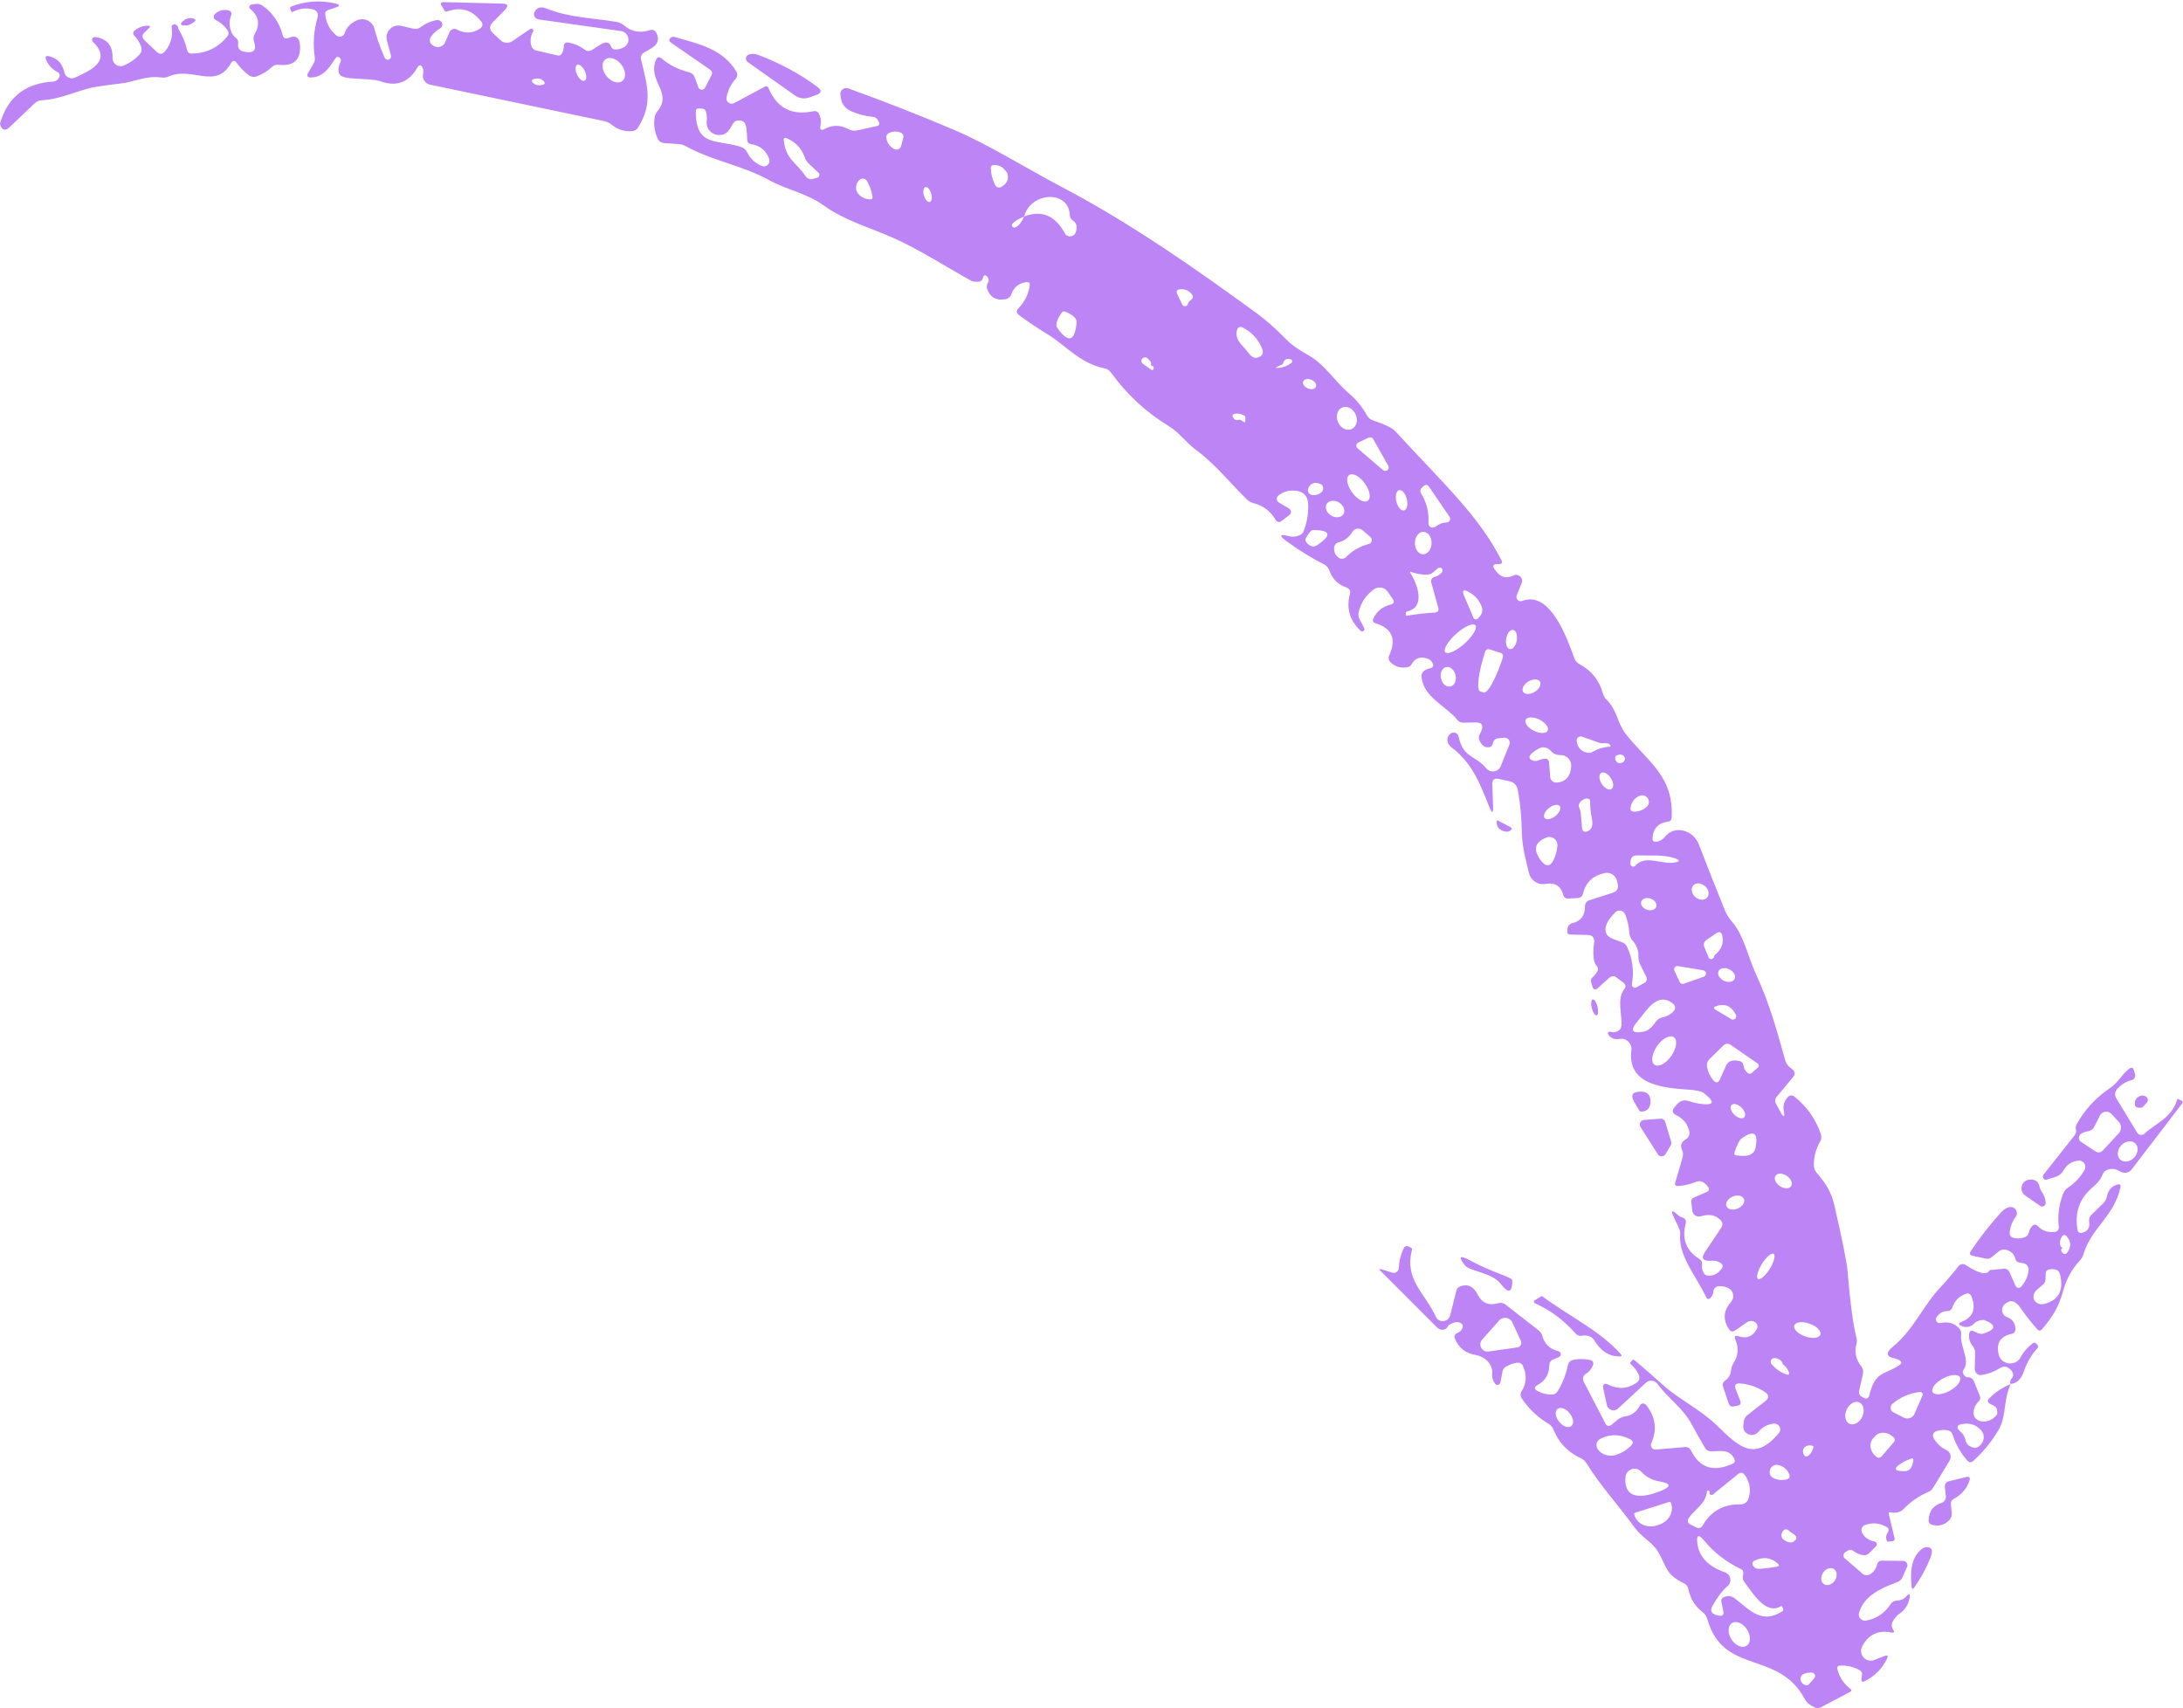 <?xml version="1.0" encoding="UTF-8" standalone="no"?><svg xmlns="http://www.w3.org/2000/svg" xmlns:xlink="http://www.w3.org/1999/xlink" fill="#bd84f6" height="413.8" preserveAspectRatio="xMidYMid meet" version="1" viewBox="-0.0 -0.4 528.8 413.8" width="528.8" zoomAndPan="magnify"><g id="change1_1"><path d="m116.47,4.73c-2.08-2.74-4.82-3.54-8.2-2.35-.23.08-.49-.02-.6-.23l-.7-1.19c-.35-.56-.19-.86.49-.84l14.22.35c1.38.04,1.57.54.62,1.54l-2.93,2.99c-.87.89-.87,1.77.04,2.62l1.85,1.73c.78.74,1.96.82,2.86.21l4.31-2.93c.43-.29.93.17.7.62-.6,1.11-.76,2.25-.43,3.44.16.58.62,1.01,1.2,1.15l5.17,1.19c.41.1.72-.02.97-.37.33-.51.51-1.07.51-1.71,0-.84.41-1.19,1.24-1.03,1.4.27,2.68.84,3.83,1.69.6.45,1.22.47,1.87.04.72-.49,1.42-.93,2.12-1.34.6-.33,1.09-.47,1.46-.39.45.1.76.41.93.89.16.51.51.76,1.03.78.78.02,1.52-.19,2.2-.6,1.67-1.03,1.13-3.6-.82-3.87l-19.98-2.82c-.85-.12-1.34-1.07-.93-1.83.56-1.07,1.52-1.34,2.82-.82,5.73,2.29,11.1,2.25,17.02,3.26.7.12,1.32.41,1.87.87,1.73,1.5,3.77,1.87,6.14,1.15.76-.25,1.32-.02,1.67.7.7,1.44.39,2.6-.95,3.48-.68.43-1.38.84-2.1,1.24-.54.31-.84.95-.7,1.55,1.4,6.1,3.07,10.63-.72,16.61-.33.52-.82.8-1.44.86-1.85.14-3.5-.39-4.99-1.61-.52-.41-1.09-.68-1.73-.82l-42.23-8.84c-1.19-.25-1.94-1.42-1.67-2.58.12-.56.08-1.05-.1-1.46-.41-.84-.84-.86-1.3-.06-2.1,3.6-5.09,4.68-8.98,3.28-2.43-.86-8.9-.19-9.81-1.61-.49-.76-.41-1.79.19-3.05.27-.54-.1-1.2-.7-1.26-.86-.1-2.22,4.92-6.41,5.01-.93.02-1.17-.37-.7-1.17l1.26-2.18c.29-.49.39-.99.31-1.54-.49-3.28-.25-6.53.7-9.76.23-.78-.23-1.59-1.01-1.81-1.71-.49-3.42-.27-5.15.6-.06.04-.14,0-.17-.06l-.29-.6c-.16-.33-.06-.56.29-.7,3.42-1.3,6.94-1.54,10.55-.72,1.26.29,1.26.62.04,1.03l-1.73.56c-.52.17-.76.54-.7,1.11.23,2.08,1.15,3.79,2.74,5.09.68.54,1.69.25,1.96-.58.47-1.42,1.46-2.45,2.97-3.11,1.77-.78,3.81.21,4.26,2.08.45,1.79,1.22,4.04,2.37,6.74.16.37.35.6.6.68.23.08.45.06.64-.08.35-.23.47-.54.37-.95l-.97-3.58c-.56-2.1,1.32-4.06,3.46-3.56l2.9.68c.68.17,1.28.04,1.83-.37,1.07-.8,2.25-1.34,3.52-1.63.54-.14.97-.08,1.28.17.19.14.33.31.39.52.16.45-.02.93-.41,1.19-.76.45-1.44,1.01-2,1.69-.43.49-.62.95-.56,1.4.08.66.52,1.13,1.36,1.4.93.31,1.94-.16,2.33-1.05l1.09-2.49c.29-.68,1.11-.97,1.75-.62,1.92,1.03,3.75.97,5.48-.14.84-.52.95-1.17.35-1.94Zm34.28,14.48c.99-.78.85-2.58-.28-4.02-1.14-1.44-2.87-1.97-3.85-1.19-.99.78-.85,2.58.28,4.02,1.14,1.44,2.87,1.97,3.85,1.19Zm-9.13-.07c.51-.24.53-1.29.03-2.36-.5-1.06-1.32-1.72-1.84-1.47-.51.24-.53,1.29-.03,2.36.5,1.06,1.32,1.72,1.84,1.47Zm-10.25,1.02c.68-.16.78-.49.25-.97-.56-.54-1.3-.7-2.2-.47-.72.17-.8.52-.25,1.01.56.51,1.3.64,2.2.43ZM43.19,6.58c.97,1.54,1.69,3.25,2.14,5.15.14.6.52.87,1.15.85,3.48-.06,6.32-1.42,8.51-4.06.49-.56.49-1.15.04-1.75-.74-.99-1.65-1.77-2.76-2.31-.56-.27-.66-1.05-.19-1.48.87-.8,1.88-1.09,3.05-.91.84.14,1.11.58.82,1.38-.45,1.22-.43,2.47.02,3.71.23.64.62,1.19,1.17,1.61.49.37.66.89.54,1.57-.14.76.35,1.5,1.09,1.69,2.62.68,3.54-.16,2.74-2.47-.19-.56-.12-1.17.17-1.67,1.38-2.37,1.03-4.41-1.07-6.14-.37-.31-.21-.91.25-1.01l.91-.17c.64-.12,1.3.02,1.83.41,2.49,1.77,4.1,4.14,4.86,7.07.19.8.68,1.03,1.44.72,1.75-.72,2.68-.08,2.78,1.9.17,3.48-1.55,5.01-5.19,4.62-.62-.08-1.17.1-1.63.54-1.09,1.01-2.31,1.77-3.69,2.27-.62.23-1.2.16-1.77-.21-1.19-.84-2.2-1.85-3.05-3.03-.52-.7-.99-.68-1.42.08-3.69,6.47-9.37.68-15.06,3.17-.6.27-1.24.35-1.9.25-3.61-.51-6.59,1.11-9.58,1.44-2,.21-4,.49-5.97.8-4.26.66-8.36,3.03-13.31,3.28-.68.04-1.24.29-1.73.76l-6,5.71c-1.09,1.03-1.87.86-2.35-.54-.06-.17.06-.7.39-1.57,2.04-5.56,6.2-8.51,12.44-8.88.62-.04,1.09-.33,1.4-.89.37-.64.23-1.13-.43-1.48-1.22-.64-2.1-1.59-2.64-2.86-.35-.82-.1-1.11.78-.89,1.96.51,3.17,1.77,3.58,3.81.23,1.19,1.54,1.85,2.64,1.34,3.4-1.59,9.15-3.98,4.33-8.65-.47-.47-.1-1.26.56-1.17,2.86.41,4.26,2.08,4.18,5.05-.04,1.42,1.4,2.41,2.72,1.85,1.46-.62,2.7-1.48,3.73-2.57.56-.58.72-1.24.47-2-.33-.95-.84-1.81-1.52-2.53-.54-.56-.51-1.07.14-1.54.95-.68,1.98-1.01,3.13-.99.49,0,.56.17.21.52l-1.15,1.11c-.64.64-.64,1.28.04,1.9l2.95,2.8c.7.64,1.36.6,1.96-.12,1.42-1.65,1.96-3.6,1.65-5.83-.08-.56.54-.95,1.03-.64.41.25.6.56.58.97Zm1.36-2.04c.68-.52,1.42-.68,2.23-.47.7.17.76.49.17.91-.7.49-1.3.76-1.83.78-1.52.06-1.71-.35-.58-1.22Zm442.49,330.31c-.21-.45-.12-.87.25-1.32.45-.52.49-1.09.12-1.69-.23-.35-.52-.64-.87-.87-.58-.41-1.36-.43-1.96-.04-1.4.89-2.91,1.48-4.55,1.75-.89.14-1.69-.56-1.67-1.48l.08-3.77c.02-.66-.17-1.24-.58-1.77-.7-.87-.99-1.85-.87-2.88.1-.84.52-1.05,1.26-.64.89.52,1.65.68,2.29.47,3.05-1.01,3.07-2.1.08-3.26-.1-.04-.37-.02-.8.04-.62.1-1.17.35-1.61.8-.84.84-1.81,1.07-2.93.66-.95-.35-.97-.72-.02-1.09,2.72-1.11,3.48-3.19,2.27-6.2-.19-.51-.76-.76-1.26-.58-1.65.56-2.78,1.69-3.38,3.38-.21.56-.6.85-1.2.84-1.11,0-1.98.51-2.6,1.52-.43.68.19,1.54.97,1.36,1.81-.41,3.32.02,4.51,1.26.37.39.54.91.49,1.46-.37,2.9,2.23,6.2.66,8.47-.37.52-.33,1.03.1,1.52.25.29.52.43.8.43.76-.02,1.28.33,1.57,1.05l1.4,3.48c.19.49.1.91-.27,1.28-.72.72-1.15,1.55-1.24,2.53-.29,2.8,3.83,3.28,5.67.66.1-.14.1-.49,0-1.09-.06-.45-.31-.78-.72-.99l-.87-.43c-.72-.35-.82-.82-.25-1.4,1.36-1.46,3.09-2.6,5.17-3.44-1.83,3.75-.99,7.64-2.91,11-1.63,2.82-3.69,5.36-6.16,7.6-.51.45-.99.43-1.46-.08-1.63-1.85-2.82-3.94-3.58-6.32-.17-.54-.54-.87-1.11-.99-.97-.19-1.92-.12-2.88.23-.66.23-.95,1.01-.6,1.63.72,1.26,1.77,2.25,3.13,2.93.95.47,1.28,1.65.74,2.56l-3.94,6.49c-.29.49-.68.86-1.2,1.07-2.27.97-4.28,2.35-5.99,4.14-.45.47-.97.74-1.61.84-.56.1-1.09.08-1.59-.04-.33-.06-.47.08-.39.41l1.42,5.93c.08.31-.14.62-.47.66l-1.07.1c-.17.02-.29-.06-.35-.21-.29-.66-.21-1.32.21-1.98.39-.6.27-1.07-.35-1.4-1.69-.95-3.42-1.09-5.19-.41-.72.27-1.03,1.13-.68,1.81.6,1.19,1.61,1.9,3.03,2.16.54.1.74.78.35,1.17l-1.61,1.61c-.43.45-.95.62-1.55.52-.84-.14-1.59-.47-2.29-.99-.45-.35-.93-.37-1.42-.08l-.56.35c-.54.33-.6,1.09-.14,1.5l4.28,3.69c.51.45,1.22.52,1.81.19.87-.49,1.46-1.28,1.75-2.39.17-.64.6-.95,1.28-.93l5.03.06c.76,0,1.24.78.95,1.46l-1.09,2.45c-.25.6-.7,1.03-1.32,1.24-4.33,1.61-8.04,3.42-9.23,7.42-.31,1.07.62,2.08,1.71,1.89,2.55-.47,4.53-1.81,5.97-4.02.31-.51.86-.8,1.46-.82.91-.02,1.67-.33,2.23-.95.84-.91,1.13-.76.86.45-.35,1.67-1.26,2.97-2.74,3.89-.25.16-.7.68-1.17,1.4-.51.76-.52,1.5-.04,2.25.37.6.21.82-.47.68-3.17-.64-5.5.49-7.03,3.34-1.03,1.94.89,4.12,2.93,3.32l2.43-.95c.8-.31.99-.08.62.68-1.17,2.39-2.95,4.2-5.34,5.38-.66.33-.93.14-.82-.6l.14-.86c.08-.51-.12-.89-.56-1.15-1.44-.84-3.01-1.2-4.7-1.15-.64.02-.87.35-.7.95.52,1.92,1.55,3.5,3.11,4.68.37.29.35.54-.06.76l-7.05,3.71c-.51.25-1.01.27-1.52.04-1.17-.54-1.94-1.19-2.35-1.94-6.41-12.13-19.7-5.69-23.65-19.43-.21-.72-.6-1.3-1.19-1.75-1.79-1.38-2.91-3.19-3.38-5.46-.14-.72-.54-1.24-1.2-1.55-4.39-2.16-3.94-3.75-6.18-7.6-1.28-2.2-4.08-3.61-5.65-5.83-3.85-5.32-8.16-9.93-11.66-15.57-.33-.54-.8-.95-1.4-1.24-3.09-1.42-5.31-3.73-6.61-6.92-.25-.62-.7-1.13-1.26-1.46-2.58-1.54-4.7-3.56-6.37-6.02-.43-.62-.45-1.26-.04-1.9,1.15-1.85,1.24-3.87.29-6.02-.29-.64-.78-.89-1.48-.8-.99.14-1.9.49-2.76,1.03-.39.23-.64.62-.72,1.07l-.51,2.66c-.12.62-.91.82-1.3.31-.56-.76-.8-1.55-.7-2.39.23-2.14-1.57-4.16-4.12-4.59-2.31-.39-3.93-1.65-4.86-3.81-.33-.76-.1-1.26.68-1.55.45-.18.8-.52,1.05-1.03.29-.6.12-1.07-.49-1.38-.52-.27-1.15-.23-1.9.1-.64.29-.99.52-1.05.66-.33,1.05-1.75,1.26-2.62.41l-13.86-13.87c-.12-.1-.17-.17-.16-.19h0c.1-.12.19-.16.33-.12l2.8.87c.76.23,1.54-.31,1.57-1.11.08-1.71.49-3.32,1.24-4.86.19-.41.68-.56,1.09-.39l.56.27c.29.12.39.33.31.62-1.88,7.21,3.17,10.38,5.77,16.13.72,1.59,3.05,1.38,3.48-.31l1.5-5.97c.12-.51.49-.89.95-1.07,1.81-.66,3.21.02,4.24,2.02,1.03,2.04,2.68,2.72,4.94,2.06.6-.17,1.26-.06,1.77.33l8.06,6.28c.41.33.72.78.86,1.28.52,2,1.83,3.25,3.89,3.73.72.18.8,1.19.1,1.46l-1.38.56c-.54.21-.89.74-.91,1.32-.02,2.22-.95,3.83-2.8,4.84-.91.51-.91,1.01,0,1.5,1.03.56,2.16.84,3.36.84.64,0,1.15-.27,1.48-.84,1.17-1.92,1.98-4,2.45-6.22.16-.76.6-1.2,1.36-1.36,1.3-.25,2.62-.25,3.93.02.8.16,1.05.62.76,1.38-.33.85-.89,1.52-1.69,1.98-.64.39-.87,1.2-.54,1.88l5.23,10.09c.39.76.91.87,1.59.33l1.4-1.15c.54-.45,1.17-.72,1.85-.82,1.59-.25,2.78-1.13,3.54-2.62.29-.6,1.11-.68,1.52-.16,2.31,2.9,2.72,6,1.26,9.29-.33.76.27,1.59,1.09,1.52l7.02-.6c.7-.06,1.2.21,1.52.85,2.1,4.22,5.46,5.29,10.07,3.19.54-.25.68-.64.43-1.17-1.26-2.53-3.4-1.81-5.69-1.85-.6,0-1.07-.25-1.38-.78-1.11-1.85-2.18-3.73-3.21-5.64-2.2-4.14-5.65-6.24-8.39-9.95-.66-.87-1.92-.99-2.74-.25l-6.76,6.26c-.93.86-2.45.39-2.72-.85l-.93-4.29c-.14-.58.47-1.05.99-.78,2.47,1.3,4.82,1.22,7.02-.23.82-.56,1.01-1.28.58-2.18-.45-.91-1.07-1.73-1.87-2.43-.16-.14-.17-.29-.04-.45l.31-.39c.19-.25.43-.29.68-.08,2.35,1.96,4.62,3.96,6.86,5.99,3.87,3.46,9.09,5.93,13.1,9.83,5.32,5.19,9.02,8.8,14.96,1.85.84-.97.04-2.47-1.24-2.33-1.52.17-2.76.84-3.73,2-1.34,1.59-3.93.45-3.63-1.61l.14-1.03c.08-.56.35-1.03.82-1.4l4.59-3.59c.6-.47.58-1.38-.04-1.83-1.9-1.34-4-2.1-6.28-2.27-1.11-.08-1.46.39-1.07,1.42l1.15,2.93c.16.45-.1.91-.56,1.01l-1.03.19c-.64.14-1.07-.12-1.28-.74l-1.34-3.98c-.21-.64-.04-1.15.51-1.54.87-.64,1.34-1.5,1.44-2.6.06-.54.23-1.05.52-1.52,1.19-1.83,1.36-3.73.52-5.73-.37-.87-.1-1.15.8-.86,1.92.64,3.38.06,4.37-1.75.35-.6.12-1.38-.49-1.73-.68-.41-1.42-.31-2.22.29-.84.62-1.71,1.22-2.62,1.81-.54.35-.99.25-1.36-.27-1.57-2.33-1.42-4.55.45-6.67.91-1.03.64-2.66-.58-3.32-.78-.41-1.59-.58-2.47-.49-.66.06-1.19.6-1.22,1.26-.04.56-.25,1.05-.64,1.48-.49.52-.87.47-1.17-.18-2.1-4.61-6.67-9.85-6.24-14.96.06-.6-.06-1.19-.31-1.73l-1.24-2.62c-.8-1.69-.47-1.87.99-.52.29.27.62.47,1.01.58.8.25,1.09.8.87,1.59-.95,3.67.16,6.49,3.3,8.47.52.33.76.82.68,1.46-.1.64.04,1.3.39,1.94.23.41.58.64,1.07.66,1.34.08,2.45-.51,3.32-1.73.37-.52.27-.97-.25-1.32-.62-.43-1.3-.62-2.04-.56-2.23.18-2.84-.52-1.79-2.1l3.91-5.83c.49-.72.41-1.4-.23-2-1.19-1.17-2.74-1.44-4.66-.84-.95.31-1.96-.35-2.08-1.34l-.25-2.08c-.06-.52.16-.91.64-1.13l3.03-1.3c.68-.29.8-.74.35-1.32-.89-1.2-1.87-1.59-2.91-1.15-1.38.56-2.8.89-4.28.99-.64.04-.87-.25-.7-.86l1.75-6c.19-.64.16-1.28-.12-1.9-.49-1.07-.17-1.92.93-2.56.66-.37.99-1.13.84-1.87-.41-1.83-1.46-3.15-3.13-3.94-1.03-.49-1.17-1.15-.41-2l.62-.74c.64-.74,1.67-1.03,2.62-.74,1.11.33,1.98.56,2.6.66,3.75.56,4.12-.31,1.13-2.62-.49-.37-1.75-.64-3.79-.78-5.95-.41-14.75-1.15-13.68-9.56.19-1.63-1.24-3.01-2.86-2.72-1.26.21-2.18-.16-2.76-1.13-.19-.33.12-.74.49-.6.64.21,1.24.17,1.85-.14.52-.27.86-.82.89-1.4.14-2.8-1.17-6.41.66-8.78.45-.6.39-1.13-.21-1.57l-1.61-1.22c-.64-.49-1.24-.47-1.85.08l-2.7,2.43c-.64.58-1.09.47-1.34-.37l-.31-1.01c-.14-.47-.04-.85.33-1.19.47-.41.86-.91,1.19-1.48.25-.45.21-.85-.14-1.24-.82-.85-1.03-2.76-.66-5.69.16-1.22-.39-1.85-1.61-1.87l-4.14-.1c-.52,0-.78-.27-.74-.8l.04-.58c.04-.66.52-1.22,1.19-1.38,2.06-.49,3.07-1.85,3.05-4.08-.02-.66.41-1.26,1.05-1.46l5.85-1.88c.8-.27,1.26-1.09,1.07-1.9l-.23-.97c-.31-1.3-1.59-2.12-2.91-1.85-2.86.58-4.62,2.23-5.31,4.97-.17.7-.62,1.07-1.34,1.09l-2.25.12c-.54.04-1.03-.31-1.17-.84-.6-2.22-2.06-3.11-4.33-2.7-1.81.31-3.54-.82-3.98-2.6-.84-3.46-1.69-6.41-1.75-10.16-.06-3.44-.37-6.78-.97-9.99-.21-1.17-.91-1.88-2.06-2.14l-2.51-.54c-1.13-.25-1.67.19-1.61,1.34l.19,5.13c.08,1.96-.25,2.02-.97.19-2.08-5.3-4.08-10.44-8.8-14.07-.66-.49-1.07-.97-1.2-1.46-.25-.82-.04-1.52.64-2.08.7-.58,1.77-.23,1.96.66,1.19,5.32,3.93,4.41,6.78,7.77.99,1.15,2.86.86,3.44-.56l2.1-5.21c.35-.87-.35-1.81-1.28-1.71l-1.48.16c-.64.08-1.15.54-1.24,1.17-.1.64-.49.97-1.13,1.01-.62.02-1.13-.19-1.52-.68-.76-.95-.93-1.79-.52-2.51,1.07-1.92.74-2.86-1.03-2.84l-2.97.06c-.56.02-1.01-.19-1.36-.6-3.09-3.71-8.26-5.52-8.76-10.53-.06-.56.16-1.03.6-1.38.43-.33.91-.56,1.46-.66.74-.16.95-.58.64-1.26-.27-.56-.76-.95-1.44-1.15-1.63-.47-2.82-.02-3.58,1.32-.25.49-.64.76-1.17.84-1.61.27-2.97-.16-4.08-1.3-.41-.43-.51-1.05-.25-1.57,1.81-3.94.72-6.53-3.28-7.79-.64-.19-.82-.58-.52-1.19.8-1.73,2.18-2.84,4.14-3.34.84-.21.99-.66.51-1.36l-1.2-1.75c-.78-1.11-2.29-1.36-3.38-.56-1.96,1.42-3.21,3.3-3.69,5.67-.1.51-.04.99.21,1.46l1.15,2.25c.12.23.06.52-.16.68-.23.18-.52.16-.72-.04-2.62-2.51-3.5-5.46-2.58-8.88.21-.8-.06-1.34-.86-1.61-2.04-.72-3.4-2.08-4.1-4.1-.25-.68-.7-1.19-1.34-1.52-3.15-1.61-6.14-3.46-9-5.56-1.94-1.42-1.77-1.85.54-1.24.84.21,1.67.14,2.53-.21.52-.21.87-.58,1.07-1.11.8-2.12,1.15-4.28,1.05-6.47-.08-1.92-1.07-3.01-2.99-3.23-1.65-.17-3.07.21-4.26,1.2-.54.45-.47,1.3.14,1.65l2.47,1.46c.58.35.64,1.17.1,1.57l-1.98,1.52c-.43.33-1.05.19-1.32-.27-1.24-2.18-3.09-3.56-5.52-4.16-.52-.14-1.01-.39-1.4-.78-4.26-4.16-7.56-8.47-12.48-12.13-2.45-1.81-3.93-4.14-6.49-5.69-5.54-3.36-10.22-7.7-14.05-13.02-.37-.51-.91-.87-1.54-.99-5.93-1.19-9.68-5.75-13.66-8.16-2.43-1.48-4.8-3.07-7.07-4.76-.66-.49-.7-1.03-.12-1.63,1.46-1.52,2.37-3.32,2.72-5.42.12-.7-.17-1.01-.87-.91-1.79.25-2.99,1.24-3.59,2.97-.19.6-.72,1.03-1.34,1.15-2.22.41-3.71-.39-4.47-2.37-.21-.56-.17-1.11.16-1.63.27-.45.23-.89-.1-1.34-.52-.68-.89-.6-1.13.21-.17.6-.54.89-1.13.91-.76.02-1.38-.06-1.69-.23-6.51-3.61-12.94-7.81-19.43-10.63-5.54-2.39-11.45-4.1-16.34-7.64-4.02-2.91-9.23-3.91-12.96-5.99-6.7-3.75-13.8-4.7-20.42-8.34-.56-.31-1.15-.49-1.77-.52l-3.56-.25c-.6-.04-1.15-.41-1.42-.95-.8-1.63-1.07-3.38-.8-5.25.08-.52.29-1.03.64-1.44,3.89-4.68-2.47-7.33-.31-12.49.29-.74.76-.86,1.38-.33,1.92,1.59,4.12,2.7,6.59,3.3.72.17,1.19.62,1.44,1.3l.86,2.37c.27.72,1.26.78,1.61.1l1.55-3.01c.29-.56.17-1.01-.35-1.38l-9.46-6.55c-.49-.33-.52-.72-.12-1.15.25-.25.64-.31,1.17-.17,5.67,1.67,11.39,2.78,14.75,8.24.41.68.37,1.3-.16,1.9-1.13,1.28-1.85,2.78-2.18,4.47-.19,1.07.93,1.87,1.88,1.36l7.27-3.91c.49-.27.86-.16,1.07.37,2.04,4.8,5.67,6.63,10.9,5.5.51-.1,1.01.12,1.24.56.49.89.62,1.85.41,2.88-.25,1.07.12,1.34,1.07.84,1.85-.99,3.73-.97,5.67.06.68.37,1.46.47,2.2.31l4.84-1.07c.41-.1.6-.56.39-.91-.12-.19-.23-.39-.33-.58-.23-.41-.6-.64-1.09-.7-1.9-.17-3.71-.66-5.4-1.42-1.4-.64-2.22-1.71-2.43-3.25l-.1-.7c-.16-1.07.89-1.9,1.9-1.54,9,3.25,17.61,6.63,25.83,10.14,8.43,3.61,17.39,9.29,26.31,13.97,16.69,8.78,33,20.29,46.73,30.31,2.25,1.63,4.7,3.79,7.33,6.49,1.15,1.19,2.9,2.41,5.23,3.71,3.94,2.18,6.39,6.3,9.81,9.21,1.79,1.52,3.26,3.32,4.43,5.4.31.58.84,1.01,1.46,1.2,2.9.97,4.66,1.83,5.34,2.57,11.58,12.63,20.31,20.5,25.79,31.38.25.52.1.8-.49.84-.17.02-.37.04-.54.02-.99-.02-1.22.39-.68,1.22,1.26,1.92,2.78,2.43,4.57,1.54,1.22-.6,2.53.62,2,1.87l-1.19,2.9c-.35.86.49,1.73,1.36,1.38,6.78-2.62,10.96,9.31,12.57,13.84.23.64.68,1.17,1.28,1.48,2.9,1.55,4.78,3.91,5.65,7.07.17.6.47,1.11.91,1.54,2.6,2.58,2.58,5.65,4.57,8.2,5.15,6.65,11.76,10.18,11.19,20.4-.04.56-.35.89-.91.95-2.33.29-3.58,1.63-3.73,4.02-.04.64.25.91.87.84.87-.1,1.61-.52,2.18-1.24,2.23-2.8,6.8-1.71,8.2,1.94,1.92,5.03,4.02,10.32,6.26,15.86.39.99.99,1.94,1.83,2.9,2.78,3.23,3.89,8.67,5.71,12.59,3.38,7.29,5.05,13.64,7.09,20.85.19.68.56,1.26,1.09,1.71l.72.6c.62.52.66,1.11.14,1.75l-4.02,4.84c-.39.47-.45,1.13-.16,1.65l.95,1.77c.95,1.75,1.26,1.69.93-.16-.21-1.26.14-2.35,1.07-3.28.39-.39,1.03-.43,1.48-.08,3.03,2.43,5.19,5.46,6.45,9.13.19.6.14,1.24-.17,1.77-1.03,1.77-1.55,3.67-1.54,5.71,0,.72.23,1.36.72,1.92,2.08,2.43,3.46,4.45,4.22,7.7,1.94,8.38,3.01,13.72,3.23,16.05.62,7.6,1.34,12.96,2.14,16.11.14.56.14,1.11,0,1.67-.51,1.9-.12,3.67,1.17,5.3.41.51.56,1.17.43,1.79l-.95,4.28c-.1.51.14,1.03.58,1.26l.7.39c.45.25,1.01,0,1.15-.51,1.48-6.1,3.5-4.99,7.31-7.46.66-.45.64-.85-.04-1.26-.29-.17-.58-.29-.91-.35-2.25-.41-2.45-1.36-.58-2.9,5.05-4.16,7.19-9.77,11.52-14.4,1.61-1.73,3.07-3.42,4.37-5.11.41-.52,1.15-.64,1.71-.27,3.28,2.16,5.23,2.57,5.83,1.24,1.09-.1,2.18-.21,3.28-.33.72-.08,1.24.21,1.54.87l1.3,2.97c.45,1.03,1.01,1.11,1.73.25.93-1.15,1.46-2.41,1.57-3.83.06-.78-.49-1.46-1.24-1.59l-1.05-.19c-.45-.08-.82-.41-.91-.86-.29-1.19-1.05-1.92-2.29-2.22-.64-.16-1.2-.02-1.71.39l-1.73,1.38c-.45.37-.93.49-1.48.37l-3.07-.66c-.76-.16-.91-.54-.49-1.19,2.08-3.13,4.49-6.22,7.23-9.27.74-.82,1.48-1.26,2.23-1.36,1.32-.16,2.18,1.34,1.38,2.39-.8,1.07-1.26,2.27-1.44,3.63-.1.84.27,1.32,1.09,1.48.84.17,1.69.12,2.55-.19.54-.19.93-.66,1.03-1.22.12-.56.35-1.03.7-1.42.49-.52.99-.54,1.48-.02,1.11,1.15,2.47,1.59,4.12,1.38.58-.08.99-.6.93-1.19-.33-2.74.02-5.44,1.05-8.08.23-.62.62-1.11,1.19-1.48,1.65-1.09,2.99-2.51,3.98-4.26.62-1.09-.25-2.41-1.5-2.27-1.57.17-2.78.97-3.58,2.35-.49.84-1.19,1.38-2.1,1.65l-1.96.6c-.7.21-1.24-.6-.8-1.17l7.54-9.56c.35-.45.45-.93.31-1.5-.1-.35-.04-.72.16-1.09,1.85-3.5,4.57-6.45,8.12-8.86,1.94-1.32,2.7-3.09,4.53-4.61.64-.52,1.07-.39,1.28.39l.25.87c.17.62-.19,1.26-.82,1.42-1.34.35-2.47,1.03-3.4,2.02-.72.76-.82,1.59-.27,2.49l4.99,8.22c.39.62,1.24.74,1.79.25,2.9-2.68,6.57-3.79,7.89-8.24.04-.16.14-.19.29-.14l.68.33c.41.17.47.45.19.82l-12.18,15.91c-.64.86-1.85,1.05-2.76.47-1.03-.64-2.04-.78-3.07-.41-.6.21-1.01.62-1.22,1.2-.39,1.03-1.2,2.08-2.47,3.13-3.09,2.6-4.29,6-3.59,10.2.1.6.45.86,1.05.74,1.42-.29,2.02-1.2,1.77-2.74-.1-.56.1-1.17.51-1.57l2.91-2.84c.45-.43.72-.95.86-1.57.29-1.52,1.11-2.51,2.47-2.95.72-.23.99.02.82.76-1.61,7.03-7.07,9.77-8.92,16.03-.17.62-.49,1.17-.93,1.63-1.9,2.08-3.23,4.45-3.96,7.13-1.19,4.28-2.58,6.37-5.13,9.44-.41.49-.82.49-1.22.02-1.48-1.67-2.82-3.38-4.04-5.15-1.24-1.81-2.53-2.1-3.87-.85-1.01.93-.68,2.62.62,3.09,1.3.49,1.98,1.42,2.02,2.84.02.68-.29,1.09-.95,1.22-2.7.6-3.75,2.23-3.11,4.94.6,2.58,4.08,3.05,5.34.72.74-1.38,1.75-2.53,3.05-3.44.23-.17.45-.14.64.08l.39.41c.21.25.21.49,0,.72-1.57,1.75-2.68,3.67-3.36,5.79-.49,1.5-1.52,2.72-2.99,2.88ZM181.01,33.49c-.04-.99-.12-1.94-.21-2.86-.14-1.2-.68-1.83-1.67-1.87-.72-.04-1.26.25-1.63.87l-.7,1.19c-1.69,2.84-6.04,1.32-5.6-1.94.1-.76.02-1.54-.23-2.33-.14-.41-.41-.62-.84-.64l-.82-.04c-.51-.02-.76.21-.76.72-.04,8.76,5.23,6.7,10.96,8.61.66.21,1.15.64,1.46,1.26.76,1.57,1.96,2.68,3.58,3.34,1.09.45,2.18-.62,1.77-1.71-.76-2.08-2.23-3.26-4.41-3.59-.58-.1-.87-.43-.89-1.01Zm37.8-.47c.16-.54-.14-1.13-.66-1.32-.97-.35-1.9-.31-2.78.12-.56.27-.78.72-.66,1.32.25,1.2.89,2.06,1.96,2.58.64.31,1.42-.04,1.61-.74l.52-1.96Zm-20.56,8.41l-2.31-2.18c-.47-.43-.8-.93-1.01-1.54-.76-2.16-2.2-3.69-4.31-4.61-.58-.25-.84-.08-.76.56.54,4.62,2.97,5.17,5.27,8.61.41.6,1.15.87,1.85.66l.99-.29c.54-.16.7-.84.29-1.22Zm45.02-.82c-.6-.68-1.4-1.03-2.43-1.05-.6,0-.87.29-.84.89.08,1.38.43,2.7,1.03,3.94.29.6,1.05.82,1.61.45,1.36-.84,1.81-1.96,1.34-3.36-.02-.04-.31-.43-.72-.87Zm-33.27,2.82c-.33-.58-1.11-.76-1.65-.37-.49.37-.82.89-.95,1.57-.14.72.04,1.36.52,1.94.72.84,1.67,1.28,2.9,1.32.43,0,.6-.21.54-.62-.21-1.38-.68-2.66-1.36-3.85Zm15.21,5.1c.49-.14.65-1.05.36-2.06-.29-.99-.92-1.69-1.4-1.56-.49.14-.65,1.05-.36,2.06.29.99.92,1.69,1.4,1.56Zm22.86,3.51c-2.58,1.15-3.48,2.02-2.68,2.58.14.12.33.16.51.08.84-.33,1.55-1.22,2.18-2.66,4.22-1.63,7.5-.27,9.85,4.06.6,1.13,2.27.97,2.66-.25.43-1.3.21-2.23-.64-2.78-.52-.33-.8-.82-.82-1.42-.25-6.04-9.39-5.65-11.06.39Zm38.32,21.34c.27.58,1.11.52,1.32-.08.16-.45.43-.8.8-1.07.56-.39.62-.86.17-1.38-.72-.87-1.63-1.28-2.78-1.19-.84.08-1.07.49-.7,1.24l1.19,2.47Zm-30.28,5.64c2.66,3.75,4.24,3.34,4.68-1.24.1-.99-.8-1.88-2.72-2.68-.37-.16-.68-.06-.91.27-1.2,1.73-1.55,2.93-1.05,3.65Zm44.91-.08c-.68-.33-1.15-.14-1.36.58-.41,1.26.06,2.58,1.38,3.94.41.41.86.95,1.38,1.63.74.99,1.48,1.36,2.22,1.13,1.19-.37,1.54-1.11,1.07-2.23-.95-2.27-2.51-3.96-4.68-5.05Zm-22.19,9.02v-.52c0-.12-.25-.43-.74-.95-.23-.25-.52-.37-.87-.31-.76.12-1.01,1.11-.37,1.55l1.96,1.38c.35.25.56.17.66-.25.08-.37-.08-.58-.47-.66-.12-.02-.17-.1-.17-.23Zm31.81-.08l-.97.41c-.8.35-.76.49.1.43,1.13-.1,2.14-.51,3.05-1.22.31-.25.21-.76-.17-.87-.99-.29-1.61.08-1.87,1.07-.02.1-.06.16-.14.19Zm8.13,5.41c.25-.57-.26-1.33-1.1-1.69-.85-.36-1.74-.19-1.98.39-.25.57.26,1.33,1.1,1.69.85.36,1.74.19,1.98-.39Zm8.63,10.26c1.18-.52,1.63-2.11.99-3.55-.64-1.45-2.1-2.19-3.28-1.68-1.18.52-1.63,2.11-.99,3.55.64,1.45,2.1,2.19,3.28,1.68Zm-26.86-2.21l.66.43c.31.21.47.12.47-.25v-.89c0-.1-.04-.19-.12-.25-.72-.51-1.52-.7-2.41-.56-.58.1-.74.39-.45.91.29.54.74.74,1.38.56.17-.06.33-.04.47.06Zm32.08,4.59c-.21-.39-.7-.52-1.09-.33l-2.51,1.2c-.54.27-.64,1.01-.17,1.4l6.16,5.27c.31.27.78.27,1.09.02s.39-.7.19-1.07l-3.67-6.49Zm-1.29,14.96c.84-.62.51-2.51-.74-4.22-1.25-1.73-2.94-2.62-3.79-2-.84.62-.51,2.51.74,4.22,1.25,1.73,2.94,2.62,3.79,2Zm-13.32-1.36c.95.06,1.71-.23,2.25-.91.49-.6.27-1.52-.45-1.81-1.26-.51-2.2-.21-2.82.86-.47.8.08,1.81,1.01,1.87Zm31.79,6.7l.7-.08c.66-.08,1.01-.84.62-1.38l-4.92-7.21c-.41-.62-.89-.66-1.42-.14l-.43.41c-.31.31-.39.82-.16,1.2,1.38,2.23,2,4.66,1.83,7.27-.06.84.84,1.38,1.55.97l1.2-.72c.31-.17.64-.29,1.01-.33Zm-9.69-2.99c.71-.16,1-1.41.67-2.76-.33-1.36-1.17-2.32-1.86-2.15-.71.16-1,1.41-.67,2.76.33,1.37,1.17,2.32,1.86,2.15Zm-14.68.9c.52-.87.06-2.13-1.06-2.81-1.12-.68-2.46-.52-2.99.34-.52.87-.06,2.13,1.06,2.81,1.12.68,2.46.52,2.99-.34Zm-8.98,6.83c.86,1.07,1.75,1.28,2.66.66,3.58-2.43,3.21-3.63-1.11-3.65-.33-.02-.87.62-1.63,1.88-.23.39-.21.76.08,1.11Zm11.13-2.51c-.76,1.26-1.83,2.1-3.23,2.49-.82.21-1.2.76-1.19,1.61.02.84.35,1.54,1.01,2.06.56.47,1.4.43,1.92-.1,1.52-1.54,3.34-2.58,5.48-3.15.78-.21.99-1.2.37-1.73l-1.9-1.61c-.78-.66-1.94-.45-2.47.43Zm17.16,5.4c1.11,0,2.02-1.2,2.04-2.71.02-1.51-.89-2.73-2-2.73s-2.02,1.2-2.04,2.71c-.02,1.51.89,2.73,2,2.73Zm.8,4.94c-1.28,0-2.49-.21-3.59-.64-.41-.16-.49-.04-.25.33,1.54,2.45,3.79,8.14-.78,9.19-.29.06-.43.25-.39.56l.06.49s.04.06.06.04c2.23-.39,4.53-.64,6.84-.78.84-.06,1.13-.47.89-1.26l-1.63-5.85c-.23-.82.06-1.34.89-1.59.64-.18,1.19-.52,1.63-1.05.23-.27.23-.7-.02-.95-.27-.25-.68-.27-.95-.04l-1.07.93c-.49.41-1.05.62-1.69.62Zm12.48,10.59c.37-.33.66-.7.86-1.13.29-.64.25-1.32-.1-2.08-.64-1.4-1.67-2.47-3.07-3.23-1.26-.68-1.61-.35-1.05.97l2.22,5.21c.25.6.64.7,1.15.25Zm-.64,1.66c-.57-.63-2.67.3-4.68,2.12-2.01,1.82-3.18,3.8-2.6,4.43.57.63,2.67-.3,4.68-2.12,2.01-1.82,3.18-3.8,2.6-4.43Zm8.35,5.77c.72.13,1.47-.82,1.69-2.09.21-1.27-.17-2.42-.88-2.54-.72-.13-1.47.82-1.69,2.09-.21,1.27.17,2.42.88,2.54Zm-2.24.93l-2.66-.86c-.45-.16-.93.1-1.07.54l-.06.21c-1.59,4.92-2.1,9.13-1.15,9.44l.86.27c.95.31,2.99-3.42,4.59-8.34l.06-.21c.14-.45-.1-.93-.56-1.07Zm-12.15,8.14c.98-.22,1.54-1.44,1.25-2.74-.29-1.3-1.3-2.18-2.28-1.97-.98.22-1.54,1.44-1.25,2.74.29,1.3,1.3,2.18,2.28,1.97Zm21.7-1.18c-.43-.7-1.68-.7-2.81-.03-1.12.68-1.7,1.81-1.28,2.5.43.7,1.68.7,2.81.02,1.12-.68,1.7-1.81,1.28-2.5Zm1.86,11.87c.37-.76-.53-1.94-1.99-2.68-1.47-.72-2.97-.72-3.34.04-.37.76.53,1.94,1.99,2.68,1.47.72,2.97.72,3.34-.04Zm12.65,2.99l-4.31-1.52c-.72-.25-1.44.35-1.32,1.11.25,1.55,1.13,2.49,2.62,2.78.43.1.87.02,1.24-.21,1.22-.72,2.58-1.15,4.06-1.26.37-.02.43-.17.17-.45-.23-.23-.49-.35-.74-.37-1.11-.02-1.67-.06-1.73-.08Zm-12.32,4.68l.29,3.58c.06.8.78,1.4,1.57,1.34,2.18-.17,3.34-1.48,3.52-3.91.1-1.5-1.09-2.78-2.58-2.76-.99.02-1.81-.33-2.41-1.05-.74-.86-1.96-1.07-2.93-.51-2.27,1.32-2.78,2.27-1.52,2.84.54.23,1.09.21,1.61-.04.45-.21.93-.33,1.46-.35.6-.04.93.25.99.85Zm16.17-.45c.29.64.82.82,1.61.51.7-.27.84-1.22.23-1.67-.33-.25-.72-.31-1.17-.21-.78.17-1.01.64-.68,1.38Zm-1.04,6.92c.61-.39.54-1.57-.16-2.65-.69-1.08-1.74-1.63-2.35-1.24-.61.39-.54,1.57.16,2.65.69,1.08,1.74,1.63,2.35,1.24Zm8.5,4.35c.6-.51.74-1.36.33-2.04-.39-.66-1.2-.95-1.94-.68-1.3.51-2.06,1.48-2.27,2.91-.1.62.17.93.82.95,1.15.02,2.16-.37,3.07-1.15Zm-14.26,5.87c.99-.41,1.34-1.42,1.01-3.05-.31-1.59-.45-2.97-.41-4.12.02-.47-.21-.72-.7-.74-.45-.02-.89.16-1.34.51-.72.56-.89,1.17-.56,1.83.17.35.27.72.31,1.09l.31,3.63c.08.89.54,1.19,1.38.86Zm-6.78-6.1c-.43-.53-1.59-.32-2.6.48-1.01.8-1.48,1.89-1.05,2.43.43.53,1.59.32,2.6-.48,1.01-.8,1.48-1.89,1.05-2.43Zm-1.38,12.84c.47-1.05.74-2.14.82-3.25.1-1.44-1.32-2.49-2.64-1.96-2.86,1.11-3.32,2.95-1.36,5.56,1.26,1.67,2.33,1.55,3.19-.35Zm29.13-.23c-2.66-.87-6.22-.58-9.15-.64-.99-.02-1.5.66-1.48,2.04.02.64.8.93,1.2.45,2.33-2.72,6.26-.29,9.33-.74,1.57-.23,1.61-.6.1-1.11Zm7.98,9.55c.62-.74.37-2.01-.57-2.79-.95-.81-2.21-.84-2.85-.09-.62.74-.37,2.01.57,2.79.95.81,2.21.85,2.85.09Zm-12.35,2.26c.27-.75-.33-1.62-1.33-1.98-1-.36-2.03-.04-2.29.69-.27.75.33,1.62,1.33,1.98,1,.36,2.03.04,2.29-.69Zm-7.08,9.67c1.34,2.86,1.75,5.87,1.19,9.06-.12.6.54,1.07,1.09.78l1.83-1.01c.7-.39.87-.93.51-1.65l-1.44-2.9c-.29-.6-.43-1.24-.41-1.92.06-1.46-.43-2.74-1.44-3.87-.45-.51-.7-1.15-.76-1.81-.1-1.55-.43-3.07-1.03-4.55-.39-.95-1.61-1.2-2.35-.49-2.06,2.06-2.8,3.77-2.22,5.15.21.51.74.93,1.54,1.28.76.31,1.52.58,2.27.84.56.17.97.54,1.22,1.09Zm21.2,2.06c1.63-1.26,2.27-2.82,1.9-4.66-.19-.97-.7-1.19-1.54-.62l-2.25,1.52c-.68.47-.87,1.09-.56,1.85l1.03,2.45c.17.45.76.54,1.09.19.17-.17.27-.43.33-.72Zm-8.84,2.62c-.64-.1-1.15.56-.87,1.15l1.28,2.72c.17.37.6.56,1.01.41l4.8-1.69c.8-.27.7-1.44-.14-1.57l-6.08-1.01Zm13.7,3.12c.37-.77-.19-1.8-1.27-2.33-1.06-.52-2.25-.33-2.61.43-.37.77.19,1.8,1.27,2.33,1.06.52,2.25.33,2.61-.43Zm-17.56,9.33c1.2-.23,2.18-.78,2.9-1.65.41-.49.33-1.2-.14-1.61-3.93-3.26-6.61,1.79-8.59,4.06-2.04,2.35-1.55,3.21,1.5,2.6.91-.17,1.85-.97,2.84-2.39.35-.52.89-.89,1.5-1.01Zm12.75-2l4,2.41c.68.41,1.48-.33,1.13-1.05-1.11-2.23-2.82-2.9-5.09-1.98-.25.12-.29.47-.04.62Zm-14.58,13.47c.94.66,2.77-.29,4.06-2.14,1.29-1.85,1.56-3.89.62-4.55-.94-.66-2.77.29-4.06,2.14-1.29,1.85-1.56,3.89-.62,4.55Zm21.56.19c.1.7.41,1.28.93,1.73.37.33.76.33,1.13,0l1.42-1.26c.29-.27.27-.74-.06-.97l-6.55-4.53c-.52-.39-1.26-.33-1.73.14l-3.32,3.25c-.58.56-.8,1.22-.64,2.02.21,1.15.68,2.18,1.42,3.09.7.87,1.28.8,1.73-.23l1.44-3.21c.33-.76.89-1.17,1.73-1.24.49-.06.95-.02,1.42.08.64.14.99.51,1.09,1.15Zm.17,12.52c.47-.48.16-1.55-.68-2.37-.85-.83-1.92-1.1-2.39-.61-.47.48-.16,1.55.68,2.37.85.83,1.92,1.1,2.39.61Zm83.4,3.35c-.66.1-1.26.31-1.79.64-.72.45-.74,1.5-.04,1.96l3.54,2.33c.54.37,1.28.27,1.73-.21l3.87-4.18c.74-.82.74-2.06-.02-2.84l-1.77-1.88c-.82-.87-2.25-.64-2.78.43l-1.38,2.74c-.27.54-.78.91-1.36,1.01Zm-80.66,4c.72-3.65-.41-4.37-3.42-2.18-.52.39-1.07,1.5-1.67,3.3-.16.45,0,.7.47.76,2.74.45,4.29-.17,4.62-1.88Zm88.34,2.91c.88.8,2.41.57,3.4-.53.99-1.09,1.09-2.64.22-3.43-.88-.8-2.41-.57-3.4.53-.99,1.09-1.09,2.64-.22,3.43Zm-79.73,6.44c.46-.69,0-1.81-1.05-2.51-1.05-.7-2.25-.72-2.72-.03-.46.69,0,1.81,1.05,2.51,1.05.7,2.25.72,2.72.03Zm-11.43,3.07c-.34-.8-1.55-1.05-2.72-.56-1.18.5-1.84,1.55-1.5,2.34.34.8,1.55,1.05,2.72.56,1.18-.5,1.84-1.55,1.5-2.34Zm77.21,11.91c-.06.02-.14.04-.19.1-.12.08-.17.19-.16.35,0,.27.1.51.29.68.47.45.87.39,1.24-.14.93-1.34.87-2.6-.17-3.79-.45-.51-.86-.49-1.22.08-.33.49-.47,1.05-.43,1.71.04.51.25.82.66.95.06.02.06.04-.02.06Zm-73.78,7.47c.52.32,1.81-.77,2.84-2.44,1.04-1.68,1.45-3.31.93-3.63-.52-.32-1.81.77-2.84,2.44-1.04,1.68-1.45,3.31-.93,3.63Zm69.06,1.33l-1.59,1.38c-.51.45-.76.99-.76,1.67.02.6.29,1.07.82,1.42.56.37,1.24.45,2.08.19,3.25-.95,4.43-3.28,3.56-7-.27-1.13-1.17-1.55-2.68-1.28-.52.1-.8.43-.82.97l-.04,1.46c-.02.47-.21.89-.56,1.19Zm-134.37,16.26l7-.99c.74-.1,1.17-.89.86-1.57l-2.06-4.47c-.58-1.26-2.27-1.54-3.21-.49l-4.12,4.64c-1.07,1.2-.06,3.11,1.54,2.88Zm80.4-4.1c.3-.85-.88-2.04-2.62-2.65-1.74-.62-3.4-.42-3.69.44-.3.85.88,2.04,2.62,2.65,1.74.62,3.4.42,3.69-.44Zm-9.08,7.19c-.25-.91-.93-1.4-2-1.5-.78-.06-1.24.84-.76,1.44.89,1.09,2.02,1.9,3.36,2.43.87.35,1.13.1.72-.76-.31-.68-.76-1.22-1.32-1.61Zm42.9,3.14c-.46-.82-2.3-.69-4.13.3-1.83,1-2.95,2.47-2.5,3.3.46.82,2.3.69,4.13-.3,1.83-1,2.95-2.47,2.5-3.3Zm-9.08,4.44c.17-.45-.17-.93-.64-.87-2.47.29-4.68,1.24-6.63,2.86-.7.56-.56,1.67.23,2.08l2.47,1.26c.99.51,2.22.08,2.66-.95l1.9-4.37Zm-17.69,6.84c1.04.48,2.42-.27,3.09-1.7.66-1.43.37-2.98-.67-3.47-1.04-.48-2.42.27-3.09,1.7-.66,1.43-.37,2.98.67,3.47Zm-67.38.55c.7-.57.52-1.95-.41-3.1-.92-1.15-2.24-1.62-2.94-1.04-.7.57-.52,1.95.41,3.1.92,1.15,2.24,1.62,2.94,1.04Zm95.49,3.41c.17.87.76,1.46,1.75,1.77.6.17,1.13.08,1.59-.33,1.26-1.05,1.52-2.8.23-4.06-1.32-1.3-2.99-1.69-4.99-1.13-.51.14-.68.78-.31,1.17l.74.74c.52.52.86,1.13.99,1.85Zm-20.38,4l3.05-3.54c.29-.35.25-.85-.08-1.15l-.31-.25c-1.32-1.15-3.23-1.15-4.24.04l-.45.52c-1.01,1.17-.76,3.05.58,4.2l.29.25c.33.29.86.25,1.15-.08Zm-64.4-.39c1.52-.49,2.78-1.24,3.79-2.31.6-.6.52-1.11-.23-1.5-2.41-1.26-4.76-1.32-7.07-.21-1.24.6-1.48,1.87-.54,2.93.91,1.05,2.7,1.54,4.06,1.09Zm47.94-1.96c.02-.14-.04-.23-.17-.27-.91-.25-1.61-.08-2.14.56-.16.21-.23.45-.23.7.02.23.06.45.12.64.27.78.72.89,1.34.35.6-.52.95-1.19,1.09-1.98Zm23.63,2.84c-.78.27-1.5.6-2.14.99-2.23,1.38-2.02,2.06.6,2.04,1.19,0,1.88-.85,2.1-2.56.06-.45-.12-.6-.56-.47Zm-33.37,4.68c1.03.49,2.1.6,3.21.35.72-.17.95-.6.66-1.28-.45-1.11-1.28-1.83-2.47-2.18-.58-.16-1.09-.08-1.52.21-.51.35-.76.87-.74,1.55,0,.56.33,1.09.86,1.34Zm-27.42,3.21c2.84-1.11,2.76-1.9-.25-2.41-1.71-.29-3.15-1.07-4.29-2.33-1.3-1.42-3.67-.58-3.83,1.34-.45,5.97,4.9,4.74,8.38,3.4Zm12.01.39c0-.29-.1-.49-.27-.54-.23-.08-.37,0-.39.25-.23,2.86-2.8,4.16-4.26,6.2-.6.84-.43,1.46.51,1.89l1.2.56c.66.33,1.19.16,1.55-.49,2-3.46,5.03-5.15,9.11-5.07.87.02,1.65-.52,1.94-1.34.68-2,.43-3.89-.8-5.69-.49-.74-1.07-.84-1.75-.27l-6.04,4.9c-.33.27-.82.04-.82-.39Zm-9.79,2.2l-8.26,2.62c-.17.06-.27.25-.21.45l.06.17c.66,2.1,3.05,3.19,5.34,2.47l.62-.21c2.29-.72,3.61-3.01,2.95-5.09l-.06-.19c-.06-.17-.25-.27-.45-.21Zm29.32,7.23c-.14-.14-.29-.27-.45-.39-.56-.35-1.03-.25-1.38.31-.6.99-.33,1.79.8,2.35.87.45,1.61.41,2.18-.14.45-.43.45-.85.02-1.3-.21-.19-.43-.35-.68-.49-.17-.1-.35-.21-.49-.35Zm-15.8,9.83c1.42.49,1.77,2.33.64,3.3-1.24,1.07-2.47,2.68-3.67,4.8-.72,1.3-.19,2.1,1.59,2.39.85.14,1.2-.21,1.03-1.07l-.47-2.27c-.12-.52.08-.89.56-1.13.31-.14.64-.23,1.01-.29.54-.06,1.13.16,1.77.64,3.65,2.82,6.41,6.24,11.41,3.07.27-.18.33-.41.19-.7l-.23-.47c-.06-.12-.14-.14-.25-.08-3.81,2.27-7-3.44-8.92-5.91-.29-.37-.41-.8-.35-1.28l.1-.72c.08-.52-.12-.89-.6-1.11-3.5-1.67-6.47-3.98-8.9-6.92-1.32-1.57-1.87-1.34-1.61.7.39,3.26,2.62,5.62,6.7,7.03Zm8.45-.86c1.38-.1,2.76-.27,4.12-.52.56-.1.64-.35.21-.76-1.63-1.48-3.52-1.71-5.65-.7-.47.21-.62.8-.35,1.22.37.56.91.82,1.67.76Zm15.51,3.71c.79.53,1.96.14,2.64-.87.68-1.01.58-2.25-.2-2.78-.79-.53-1.96-.14-2.64.87-.68,1.01-.58,2.25.2,2.78Zm-18.73,14.93c1.04-.66,1.08-2.45.1-3.96-.98-1.51-2.61-2.21-3.65-1.53-1.04.66-1.08,2.45-.1,3.96.98,1.51,2.61,2.21,3.65,1.53Zm15.02,9.4c.58-.68,1.03-1.17,1.34-1.5.49-.51.16-1.34-.54-1.4-.64-.06-1.28.04-1.92.29-.72.25-1.05,1.09-.72,1.77.33.72.84,1.05,1.52.99.14,0,.25-.06.33-.16ZM197.74,22.61l-1.65.58c-1.28.45-2.47.27-3.58-.51l-11.37-8.04c-.68-.47-.54-1.52.21-1.81.7-.27,1.46-.25,2.25.04,5.44,2.06,10.24,4.66,14.42,7.79,1.11.84,1.01,1.48-.29,1.94Zm165.17,175.78l2.82,1.48c.62.31.62.64.02.99-.33.19-.7.25-1.15.16-1.38-.29-2.08-1.11-2.06-2.41,0-.19.19-.31.37-.21Zm23.85,47.16c-.38.1-.9-.68-1.17-1.75-.25-1.07-.16-2,.22-2.1.38-.1.9.68,1.17,1.75.25,1.07.16,2-.22,2.1Zm10.31,23.01l-1.17-1.98c-.99-1.65-.52-2.49,1.4-2.55,1.63-.06,2.47.68,2.51,2.2.02,1.67-.68,2.55-2.14,2.64-.25.02-.49-.12-.6-.31Zm122.03-.85c-.1.12-.25.19-.41.21-1.3.16-1.79-.37-1.48-1.59.12-.41.33-.74.66-.95.62-.45,1.24-.51,1.85-.21.6.27.76,1.07.31,1.55l-.93.99Zm-115.72,3.67l1.44,4.8c.08.29.04.62-.12.87l-1.24,2.1c-.41.72-1.44.74-1.88.04l-4.2-6.61c-.45-.7.02-1.63.85-1.69l4-.31c.52-.04.99.29,1.15.8Zm91.14,16.81c.6.82.95,1.73,1.01,2.74.06.72-.74,1.19-1.32.78l-3.63-2.53c-1.61-1.11-.97-3.61.97-3.83,1.42-.14,2.25.43,2.51,1.73.08.41.23.78.47,1.11Zm-130.88,22.52c-2.29-2.99-7.58-3.07-8.78-4.61-1.65-2.12-1.3-2.55,1.07-1.26,2.25,1.22,4.96,2.43,8.1,3.61,1.54.58,2.31,1.03,2.31,1.36-.02,2.9-.93,3.21-2.7.89Zm10.09,2.99c6.12,4.57,13.91,8.28,18.87,13.89.35.39.25.58-.27.58-2.51.02-4.55-1.28-6.12-3.87-.6-.99-1.61-1.36-3.03-1.15-.62.1-1.15-.1-1.55-.56-2.72-3.13-6-5.58-9.85-7.33-.27-.12-.29-.51-.04-.66l1.48-.93c.16-.1.37-.1.52.02Zm96.58,49.94c.7-.23,1.13-.91,1.05-1.63l-.25-2.27c-.06-.6.33-1.19.93-1.32l4.2-1.03c.82-.19,1.09.12.82.91-.66,1.92-1.92,3.38-3.77,4.37-.54.29-.78.74-.72,1.34l.21,2.14c.06.6-.16,1.2-.58,1.65-1.13,1.2-2.51,1.59-4.16,1.17-.6-.16-.87-.54-.86-1.17.1-2.14,1.13-3.52,3.13-4.16Zm-4.74,11.15c.43-.33.91-.47,1.46-.41,1.03.12,1.22.97.58,2.58-1.01,2.53-2.31,4.92-3.89,7.15-.37.52-.6.47-.66-.18-.41-3.89,0-7.19,2.51-9.15Z"/></g></svg>